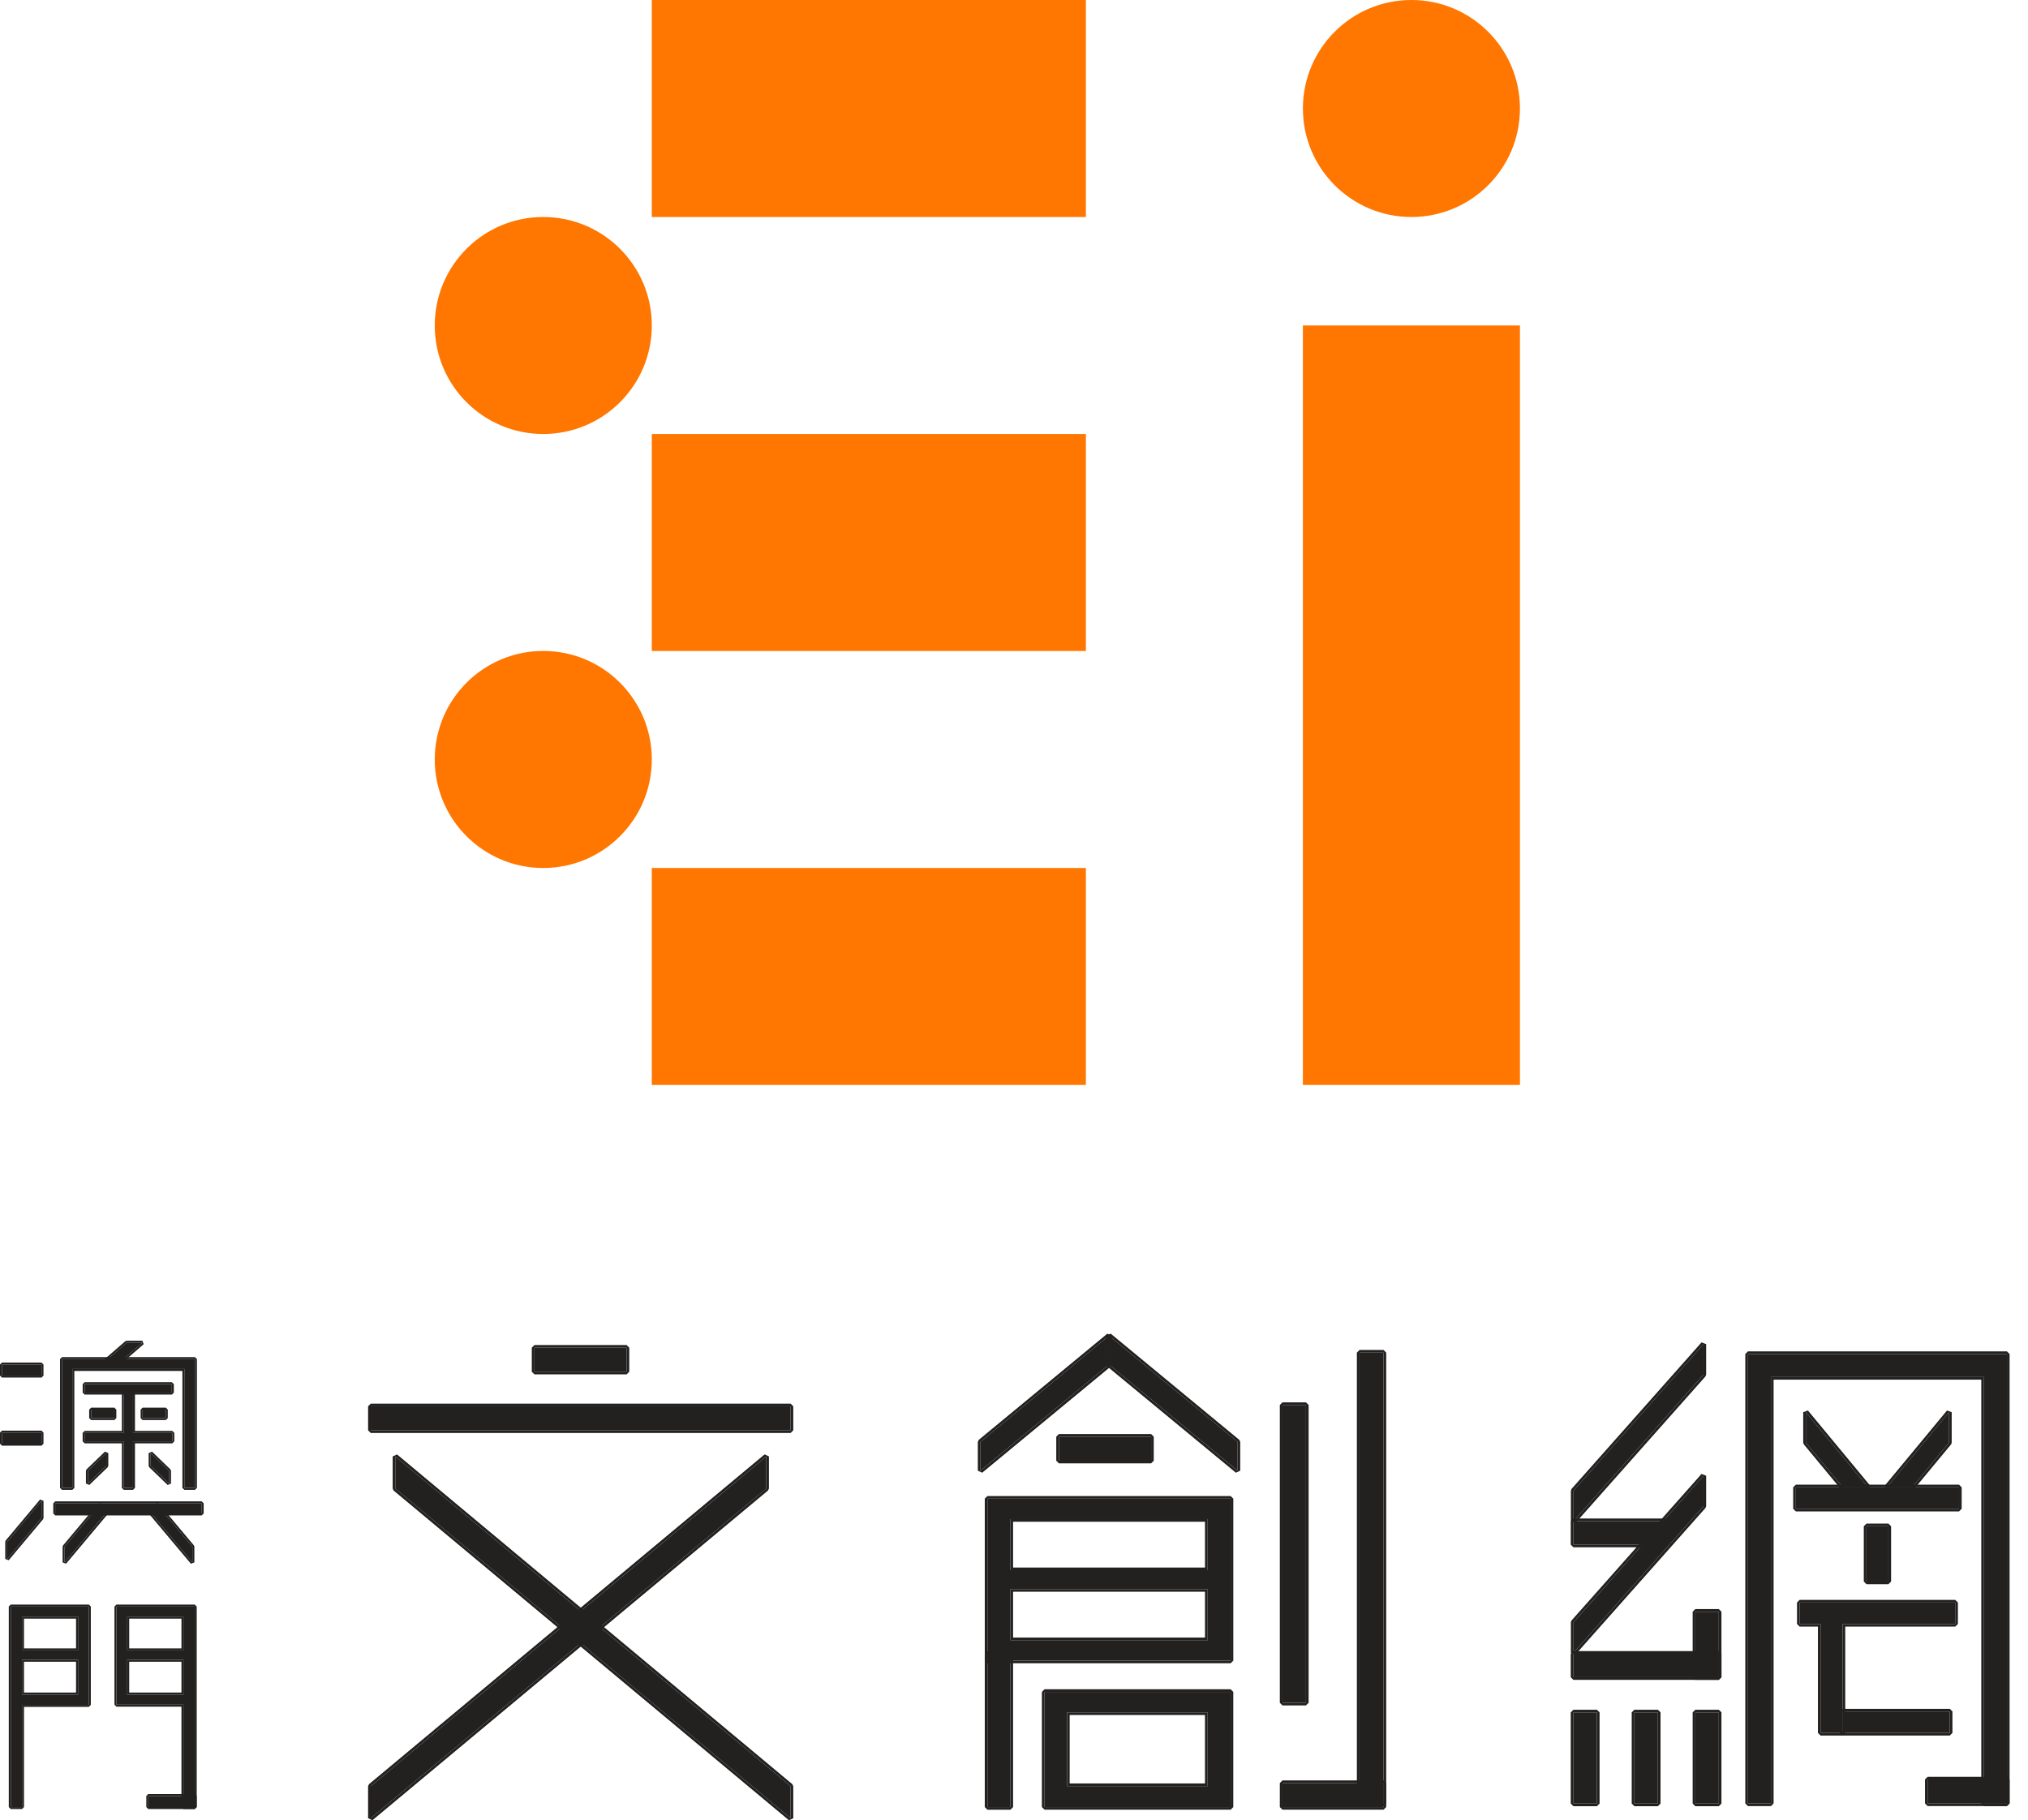 <svg width="88" height="79" viewBox="0 0 88 79" fill="none" xmlns="http://www.w3.org/2000/svg">
<path d="M5.052 73.983H7.96V78.427H8.45V69.726H5.053V73.983H5.052ZM5.521 70.164H7.96V71.627H5.521V70.164ZM5.521 72.035H7.96V73.545H5.521V72.035Z" fill="#232020"/>
<path d="M8.45 69.726V78.427H7.961V73.983H5.052V69.726H8.45M5.521 71.627H7.96V70.164H5.521V71.627ZM5.521 73.545H7.96V72.035H5.521V73.545ZM8.45 69.639H5.052L4.967 69.725V73.982L5.052 74.069H7.874V78.427L7.961 78.513H8.45L8.536 78.427V69.725L8.45 69.639H8.45ZM5.607 70.249H7.874V71.54H5.607V70.249ZM5.607 72.12H7.874V73.458H5.607V72.12Z" fill="#232020"/>
<path d="M0.467 78.427H0.956V73.993H3.856V69.726H0.467V78.427H0.467ZM0.956 70.164H3.387V71.627H0.956V70.164ZM0.956 72.035H3.387V73.545H0.956V72.035Z" fill="#232020"/>
<path d="M3.856 69.726V73.993H0.955V78.427H0.466V69.726H3.855M0.955 71.627H3.386V70.164H0.955V71.627ZM0.955 73.545H3.386V72.035H0.955V73.545ZM3.855 69.639H0.466L0.381 69.725V78.427L0.466 78.513H0.955L1.041 78.427V74.079H3.855L3.941 73.993V69.725L3.855 69.639ZM1.041 70.249H3.3V71.54H1.041V70.249ZM1.041 72.12H3.3V73.458H1.041V72.12Z" fill="#232020"/>
<path d="M8.45 77.948H6.434V78.426H8.45V77.948Z" fill="#232020"/>
<path d="M8.45 77.948V78.426H6.434V77.948H8.45ZM8.45 77.862H6.434L6.348 77.948V78.426L6.434 78.513H8.45L8.535 78.426V77.948L8.45 77.862Z" fill="#232020"/>
<path d="M87.086 77.228H83.645V78.27H87.086V77.228Z" fill="#232020"/>
<path d="M87.086 77.228V78.269H83.646V77.228H87.086ZM87.086 77.113H83.646L83.531 77.228V78.269L83.646 78.384H87.086L87.201 78.269V77.228L87.086 77.113Z" fill="#232020"/>
<path d="M75.848 58.765V78.27H76.846V59.763H86.087V78.27H87.085V58.765H75.848Z" fill="#232020"/>
<path d="M87.086 58.765V78.27H86.088V59.763H76.846V78.27H75.848V58.765H87.086ZM87.086 58.651H75.848L75.733 58.765V78.27L75.848 78.385H76.846L76.961 78.27V59.878H85.973V78.27L86.088 78.385H87.086L87.201 78.27V58.765L87.086 58.651H87.086Z" fill="#232020"/>
<path d="M81.944 66.24H80.99V68.639H81.944V66.24Z" fill="#232020"/>
<path d="M81.944 66.24V68.639H80.99V66.24H81.944ZM81.944 66.125H80.99L80.875 66.24V68.639L80.99 68.754H81.944L82.059 68.639V66.24L81.944 66.125Z" fill="#232020"/>
<path d="M78.091 70.481H78.999V75.209H79.953V70.481H84.842V69.55H78.091V70.481Z" fill="#232020"/>
<path d="M84.842 69.55V70.481H79.954V75.209H78.999V70.481H78.091V69.55H84.843M84.843 69.435H78.091L77.977 69.55V70.481L78.091 70.596H78.885V75.209L79 75.324H79.954L80.069 75.209V70.596H84.843L84.958 70.481V69.55L84.843 69.435H84.843Z" fill="#232020"/>
<path d="M84.606 74.278H79.954V75.209H84.606V74.278Z" fill="#232020"/>
<path d="M84.606 74.277V75.209H79.954V74.277H84.606ZM84.606 74.163H79.954L79.839 74.277V75.209L79.954 75.323H84.606L84.721 75.209V74.277L84.606 74.163Z" fill="#232020"/>
<path d="M72.251 66.018H68.273V67.038H72.251V66.018Z" fill="#232020"/>
<path d="M72.251 66.018V67.038H68.274V66.018H72.251ZM72.251 65.904H68.274L68.159 66.018V67.038L68.274 67.153H72.251L72.366 67.038V66.018L72.251 65.904Z" fill="#232020"/>
<path d="M74.583 69.95H73.563V72.793H74.583V69.95Z" fill="#232020"/>
<path d="M74.583 69.95V72.792H73.564V69.95H74.583ZM74.583 69.835H73.564L73.449 69.95V72.792L73.564 72.907H74.583L74.698 72.792V69.95L74.583 69.835Z" fill="#232020"/>
<path d="M71.939 74.317H70.919V78.275H71.939V74.317Z" fill="#232020"/>
<path d="M71.939 74.317V78.275H70.919V74.317H71.939ZM71.939 74.203H70.919L70.804 74.317V78.275L70.919 78.39H71.939L72.054 78.275V74.317L71.939 74.203Z" fill="#232020"/>
<path d="M69.293 74.317H68.273V78.275H69.293V74.317Z" fill="#232020"/>
<path d="M69.294 74.317V78.275H68.274V74.317H69.294ZM69.294 74.203H68.274L68.159 74.317V78.275L68.274 78.39H69.294L69.409 78.275V74.317L69.294 74.203Z" fill="#232020"/>
<path d="M74.583 74.317H73.563V78.275H74.583V74.317Z" fill="#232020"/>
<path d="M74.583 74.317V78.275H73.564V74.317H74.583ZM74.583 74.203H73.564L73.449 74.317V78.275L73.564 78.39H74.583L74.698 78.275V74.317L74.583 74.203Z" fill="#232020"/>
<path d="M74.583 71.772H68.273V72.792H74.583V71.772Z" fill="#232020"/>
<path d="M74.584 71.772V72.792H68.274V71.772H74.584ZM74.584 71.657H68.274L68.159 71.772V72.792L68.274 72.907H74.584L74.698 72.792V71.772L74.584 71.657Z" fill="#232020"/>
<path d="M73.919 64.046L68.279 70.406V71.728L73.919 65.37V64.046Z" fill="#232020"/>
<path d="M73.92 64.046V65.37L68.279 71.728V70.405L73.92 64.046ZM73.834 63.97L68.194 70.329L68.165 70.405V71.728L68.365 71.805L74.005 65.446L74.034 65.37V64.046L73.835 63.97H73.834Z" fill="#232020"/>
<path d="M73.919 58.336L68.279 64.695V66.018L73.919 59.66V58.336Z" fill="#232020"/>
<path d="M73.92 58.337V59.66L68.279 66.018V64.695L73.92 58.337ZM73.834 58.26L68.194 64.619L68.165 64.695V66.018L68.365 66.095L74.005 59.736L74.034 59.66V58.337L73.835 58.26H73.834Z" fill="#232020"/>
<path d="M85.007 64.55H77.926V65.482H85.007V64.55Z" fill="#232020"/>
<path d="M85.007 64.55V65.481H77.926V64.55H85.007ZM85.007 64.435H77.926L77.811 64.55V65.481L77.926 65.596H85.007L85.122 65.481V64.55L85.007 64.435Z" fill="#232020"/>
<path d="M81.873 64.55H82.969L84.574 62.613V61.289L81.873 64.55Z" fill="#232020"/>
<path d="M84.574 61.289V62.613L82.969 64.55H81.873L84.574 61.289ZM84.486 61.216L81.785 64.477L81.873 64.665H82.969L83.058 64.623L84.663 62.686L84.689 62.613V61.289L84.486 61.217L84.486 61.216Z" fill="#232020"/>
<path d="M81.061 64.55H79.965L78.36 62.613V61.289L81.061 64.55Z" fill="#232020"/>
<path d="M78.36 61.289L81.061 64.55H79.965L78.36 62.613V61.289ZM78.449 61.216L78.246 61.289V62.613L78.272 62.685L79.877 64.623L79.966 64.664H81.062L81.15 64.477L78.45 61.216L78.449 61.216Z" fill="#232020"/>
<path d="M60.036 77.385H55.649V78.427H60.036V77.385Z" fill="#232020"/>
<path d="M60.036 77.385V78.427H55.65V77.385H60.036ZM60.036 77.27H55.65L55.535 77.385V78.427L55.65 78.541H60.036L60.151 78.427V77.385L60.036 77.27Z" fill="#232020"/>
<path d="M56.669 60.977H55.649V73.901H56.669V60.977Z" fill="#232020"/>
<path d="M56.669 60.978V73.901H55.65V60.978H56.669ZM56.669 60.863H55.65L55.535 60.978V73.901L55.65 74.016H56.669L56.784 73.901V60.978L56.669 60.863Z" fill="#232020"/>
<path d="M60.036 58.705H58.993V78.272H60.036V58.705Z" fill="#232020"/>
<path d="M60.036 58.705V78.272H58.993V58.705H60.036ZM60.036 58.59H58.993L58.878 58.705V78.272L58.993 78.386H60.036L60.151 78.272V58.705L60.036 58.59Z" fill="#232020"/>
<path d="M45.325 78.427H53.401V73.43H45.325V78.427ZM46.3 74.317H52.402V77.518H46.3V74.317Z" fill="#232020"/>
<path d="M53.401 73.43V78.427H45.325V73.43H53.401ZM46.301 77.518H52.402V74.317H46.301V77.518ZM53.401 73.315H45.325L45.21 73.43V78.427L45.325 78.541H53.401L53.515 78.427V73.43L53.401 73.315ZM46.415 74.432H52.288V77.403H46.415V74.432Z" fill="#232020"/>
<path d="M49.95 62.353H45.949V63.395H49.95V62.353Z" fill="#232020"/>
<path d="M49.95 62.353V63.395H45.949V62.353H49.95ZM49.95 62.238H45.949L45.834 62.353V63.395L45.949 63.51H49.95L50.064 63.395V62.353L49.95 62.238Z" fill="#232020"/>
<path d="M53.401 65.043H42.847V72.072H53.401V65.043ZM52.403 71.185H43.845V68.968H52.403V71.185ZM52.403 68.147H43.845V65.929H52.403V68.147Z" fill="#232020"/>
<path d="M53.401 65.043V72.072H42.847V65.043H53.401ZM43.845 68.147H52.403V65.929H43.845V68.147ZM43.845 71.185H52.403V68.968H43.845V71.185ZM53.401 64.929H42.847L42.732 65.043V72.072L42.847 72.187H53.401L53.516 72.072V65.043L53.401 64.929ZM43.96 66.044H52.288V68.033H43.96V66.044ZM43.96 69.082H52.288V71.07H43.96V69.082Z" fill="#232020"/>
<path d="M43.845 71.783H42.847V78.427H43.845V71.783Z" fill="#232020"/>
<path d="M43.845 71.783V78.427H42.847V71.783H43.845ZM43.845 71.668H42.847L42.732 71.783V78.427L42.847 78.542H43.845L43.96 78.427V71.783L43.845 71.668Z" fill="#232020"/>
<path d="M48.123 57.969L42.545 62.578V63.827L48.123 59.219V57.969Z" fill="#232020"/>
<path d="M48.123 57.969V59.219L42.545 63.828V62.578L48.123 57.969ZM48.051 57.881L42.473 62.489L42.431 62.578V63.828L42.619 63.916L48.197 59.308L48.239 59.219V57.969L48.051 57.881H48.051Z" fill="#232020"/>
<path d="M48.123 57.969L53.701 62.578V63.827L48.123 59.219V57.969Z" fill="#232020"/>
<path d="M48.123 57.969L53.7 62.578V63.828L48.123 59.219V57.969ZM48.196 57.881L48.008 57.969V59.219L48.05 59.308L53.628 63.916L53.816 63.828V62.578L53.774 62.489L48.196 57.881Z" fill="#232020"/>
<path d="M16.087 62.077H18.926H31.218H34.307V61.035H16.087V62.077Z" fill="#232020"/>
<path d="M34.307 61.035V62.077H16.087V61.035H34.307ZM34.307 60.92H16.087L15.973 61.035V62.077L16.087 62.191H34.307L34.422 62.077V61.035L34.307 60.92Z" fill="#232020"/>
<path d="M27.191 58.491H23.19V59.533H27.191V58.491Z" fill="#232020"/>
<path d="M27.191 58.491V59.533H23.191V58.491H27.191ZM27.191 58.376H23.191L23.076 58.491V59.533L23.191 59.648H27.191L27.305 59.533V58.491L27.191 58.376Z" fill="#232020"/>
<path d="M33.251 63.211L16.086 77.521V78.912V78.912L33.251 64.603V63.211Z" fill="#232020"/>
<path d="M33.251 63.21V64.602L16.087 78.912V77.52L33.251 63.21ZM33.178 63.122L16.013 77.433L15.972 77.52V78.911L16.16 78.999L33.324 64.69L33.366 64.602V63.21L33.178 63.122V63.122Z" fill="#232020"/>
<path d="M17.154 63.211L34.307 77.521V78.912V78.912L17.154 64.603V63.211Z" fill="#232020"/>
<path d="M17.154 63.211L34.307 77.52V78.912L17.154 64.603V63.211ZM17.228 63.123L17.04 63.211V64.603L17.081 64.691L34.234 79L34.422 78.912V77.521L34.38 77.433L17.228 63.123Z" fill="#232020"/>
<path d="M3.139 59.414H8.001V64.575H8.459V58.986H5.454H4.975H2.69V64.575H3.139V59.414Z" fill="#232020"/>
<path d="M8.459 58.986V64.575H8.001V59.414H3.139V64.576H2.691V58.986H8.459ZM8.459 58.9H2.691L2.605 58.986V64.575L2.691 64.661H3.139L3.225 64.575V59.5H7.915V64.575L8 64.661H8.459L8.545 64.575V58.986L8.459 58.9H8.459Z" fill="#232020"/>
<path d="M7.478 62.555V62.188H5.771V60.257H5.373V62.188H3.671V62.555H5.373V64.575H5.771V62.555H7.478Z" fill="#232020"/>
<path d="M5.771 60.257V62.188H7.479V62.555H5.771V64.576H5.373V62.555H3.672V62.188H5.373V60.257H5.771ZM5.771 60.171H5.373L5.288 60.257V62.103H3.672L3.586 62.188V62.555L3.672 62.641H5.288V64.576L5.373 64.661H5.771L5.857 64.576V62.641H7.479L7.564 62.555V62.188L7.479 62.103H5.857V60.257L5.771 60.171Z" fill="#232020"/>
<path d="M4.962 61.178H3.955V61.545H4.962V61.178Z" fill="#232020"/>
<path d="M4.962 61.178V61.545H3.955V61.178H4.962ZM4.962 61.093H3.955L3.87 61.178V61.545L3.955 61.631H4.962L5.048 61.545V61.178L4.962 61.093Z" fill="#232020"/>
<path d="M7.195 61.178H6.187V61.545H7.195V61.178Z" fill="#232020"/>
<path d="M7.195 61.178V61.545H6.187V61.178H7.195ZM7.195 61.093H6.187L6.102 61.178V61.545L6.187 61.631H7.195L7.28 61.545V61.178L7.195 61.093Z" fill="#232020"/>
<path d="M8.752 65.245H2.397V65.683H8.752V65.245Z" fill="#232020"/>
<path d="M8.751 65.246V65.683H2.397V65.246H8.751ZM8.751 65.159H2.397L2.312 65.246V65.683L2.397 65.77H8.751L8.838 65.683V65.246L8.751 65.159Z" fill="#232020"/>
<path d="M1.801 59.222H0.085V59.701H1.801V59.222Z" fill="#232020"/>
<path d="M1.802 59.222V59.701H0.086V59.222H1.802ZM1.802 59.137H0.086L0 59.222V59.701L0.086 59.787H1.802L1.887 59.701V59.222L1.802 59.137Z" fill="#232020"/>
<path d="M1.801 62.176H0.085V62.656H1.801V62.176Z" fill="#232020"/>
<path d="M1.802 62.177V62.656H0.086V62.177H1.802ZM1.802 62.091H0.086L0 62.177V62.656L0.086 62.742H1.802L1.887 62.656V62.177L1.802 62.091Z" fill="#232020"/>
<path d="M7.456 60.073H3.674V60.44H7.456V60.073Z" fill="#232020"/>
<path d="M7.457 60.073V60.441H3.674V60.073H7.457ZM7.457 59.987H3.674L3.588 60.073V60.441L3.674 60.526H7.457L7.543 60.441V60.073L7.457 59.987Z" fill="#232020"/>
<path d="M4.612 59.038L5.497 58.273H6.178L5.293 59.038H4.612Z" fill="#232020"/>
<path d="M6.178 58.273L5.293 59.038H4.612L5.497 58.273H6.178ZM6.178 58.188H5.497L5.44 58.208L4.556 58.973L4.612 59.124H5.293L5.35 59.103L6.234 58.338L6.178 58.188V58.188Z" fill="#232020"/>
<path d="M2.803 67.809L4.663 65.591L4.328 65.31L2.803 67.127V67.809Z" fill="#232020"/>
<path d="M4.328 65.31L4.664 65.591L2.803 67.809V67.127L4.328 65.309M4.383 65.244L4.262 65.254L2.737 67.072L2.717 67.127V67.809L2.868 67.864L4.729 65.647L4.718 65.526L4.383 65.244L4.383 65.244Z" fill="#232020"/>
<path d="M8.348 67.809L6.488 65.591L6.823 65.31L8.348 67.127V67.809Z" fill="#232020"/>
<path d="M6.823 65.31L8.348 67.127V67.809L6.488 65.592L6.823 65.31M6.768 65.245L6.433 65.526L6.422 65.647L8.283 67.865L8.434 67.809V67.127L8.414 67.072L6.889 65.254L6.768 65.244V65.245Z" fill="#232020"/>
<path d="M1.801 65.136L0.312 66.914V67.659L1.801 65.881V65.136Z" fill="#232020"/>
<path d="M1.802 65.136V65.881L0.312 67.659V66.914L1.802 65.136ZM1.736 65.082L0.247 66.859L0.227 66.914V67.659L0.378 67.714L1.868 65.936L1.888 65.881V65.136L1.736 65.082Z" fill="#232020"/>
<path d="M4.613 63.064L3.815 63.833V64.386L4.613 63.617V63.064Z" fill="#232020"/>
<path d="M4.613 63.064V63.617L3.815 64.386V63.833L4.613 63.064ZM4.554 63.002L3.756 63.771L3.729 63.833V64.386L3.875 64.448L4.673 63.679L4.699 63.617V63.064L4.554 63.002Z" fill="#232020"/>
<path d="M6.536 63.064L7.334 63.833V64.386L6.536 63.617V63.064Z" fill="#232020"/>
<path d="M6.536 63.064L7.334 63.833V64.386L6.536 63.617V63.064ZM6.596 63.002L6.45 63.064V63.617L6.476 63.679L7.275 64.448L7.42 64.386V63.833L7.394 63.771L6.596 63.002Z" fill="#232020"/>
<path d="M47.119 0H28.283V9.418H47.119V0Z" fill="#FF7600"/>
<path d="M47.119 18.835H28.283V28.253H47.119V18.835Z" fill="#FF7600"/>
<path d="M47.119 37.671H28.283V47.087H47.119V37.671Z" fill="#FF7600"/>
<path d="M23.573 18.835C20.972 18.835 18.865 16.728 18.865 14.127C18.865 11.526 20.972 9.418 23.573 9.418C26.175 9.418 28.283 11.526 28.283 14.127C28.283 16.728 26.175 18.835 23.573 18.835Z" fill="#FF7600"/>
<path d="M61.244 9.418C58.644 9.418 56.536 7.31 56.536 4.709C56.536 2.108 58.644 0 61.244 0C63.846 0 65.954 2.108 65.954 4.709C65.954 7.31 63.846 9.418 61.244 9.418Z" fill="#FF7600"/>
<path d="M65.954 14.126H56.536V47.087H65.954V14.126Z" fill="#FF7600"/>
<path d="M23.573 37.671C20.972 37.671 18.865 35.562 18.865 32.961C18.865 30.36 20.972 28.252 23.573 28.252C26.175 28.252 28.283 30.359 28.283 32.961C28.283 35.562 26.175 37.671 23.573 37.671Z" fill="#FF7600"/>
</svg>
